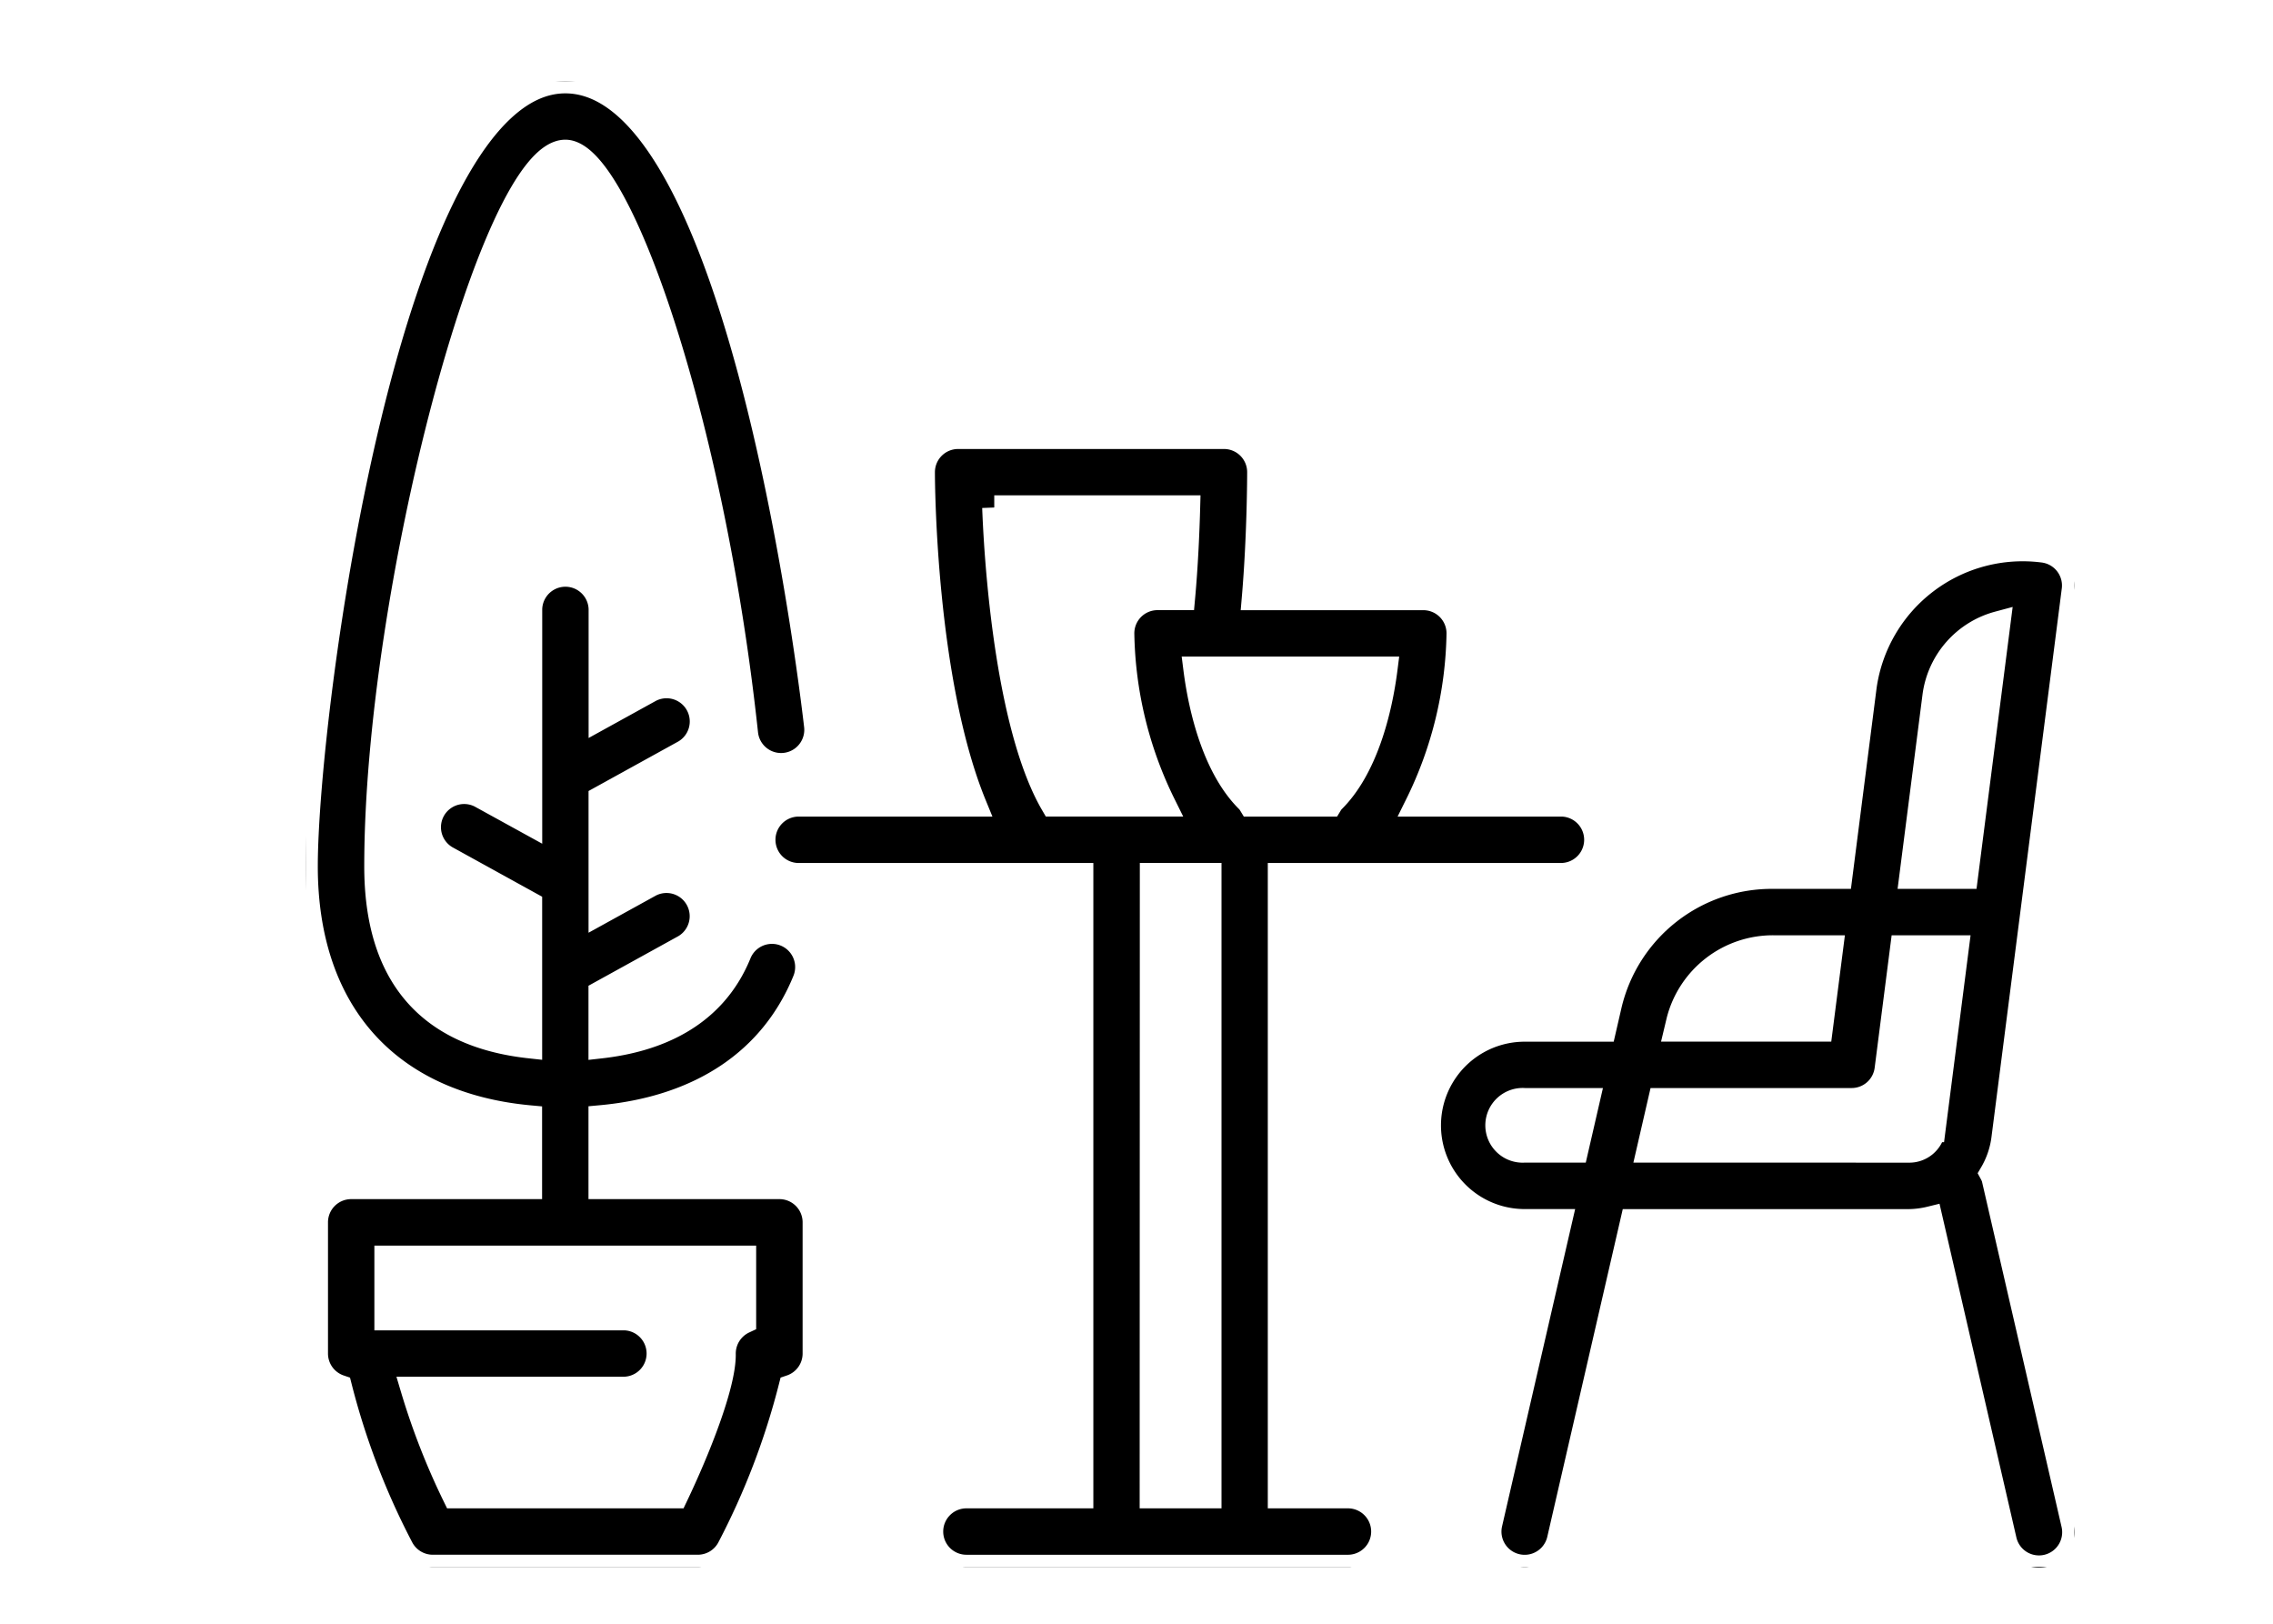 <?xml version="1.0" encoding="UTF-8"?> <svg xmlns="http://www.w3.org/2000/svg" xmlns:xlink="http://www.w3.org/1999/xlink" width="140" height="100" viewBox="0 0 140 100"><defs><clipPath id="clip-path"><rect id="Rechteck_6" data-name="Rechteck 6" width="108.929" height="91.5" stroke="#fff" stroke-width="1.5"></rect></clipPath></defs><g id="Gruppe_7" data-name="Gruppe 7" transform="translate(-239 -272)"><rect id="Rechteck_1" data-name="Rechteck 1" width="140" height="100" transform="translate(239 272)" fill="#fff"></rect><g id="Gruppe_12" data-name="Gruppe 12" transform="translate(257.824 277)"><g id="Gruppe_9" data-name="Gruppe 9" clip-path="url(#clip-path)"><path id="Pfad_23" data-name="Pfad 23" d="M181.825,178.335h-4.233V140.089h17.353a2.179,2.179,0,0,0,0-4.357h-8.9A24.626,24.626,0,0,0,188.6,125.2a2.178,2.178,0,0,0-2.179-2.179H175.99c.326-3.8.331-7.558.331-7.748a2.178,2.178,0,0,0-2.179-2.179H157.768a2.179,2.179,0,0,0-2.179,2.179c0,.578.05,12.817,3.175,20.46h-10.77a2.179,2.179,0,1,0,0,4.357h17.353v38.246h-7.021a2.179,2.179,0,1,0,0,4.357h23.5a2.179,2.179,0,0,0,0-4.357m-1.012-42.788a2.065,2.065,0,0,0-.127.185h-4.9a2.065,2.065,0,0,0-.127-.185c-2.065-2-2.948-5.623-3.271-8.17h11.695c-.323,2.547-1.206,6.166-3.271,8.17m-20.819-18.1h11.933c-.041,1.494-.129,3.559-.313,5.57H170.05a2.179,2.179,0,0,0-2.179,2.179,24.626,24.626,0,0,0,2.553,10.533H163.6c-2.545-4.355-3.408-13.27-3.6-18.282m9.71,22.639h3.531v38.246H169.7Z" transform="translate(-117.579 -91.192)" stroke="#fff" stroke-width="1.5"></path><path id="Pfad_24" data-name="Pfad 24" d="M391.534,187.571a2.048,2.048,0,0,0-.122-.27,5.659,5.659,0,0,0,.731-2.125l4.334-33.808a2.179,2.179,0,0,0-1.9-2.44,9.84,9.84,0,0,0-10.992,8.363l-1.5,11.733h-4.087a10.257,10.257,0,0,0-10.113,7.9l-.348,1.511h-4.887a5.9,5.9,0,1,0,0,11.808h2.167l-4.29,18.624a2.179,2.179,0,0,0,4.247.979l4.515-19.6h17.008a5.923,5.923,0,0,0,1.345-.171l4.555,19.774a2.179,2.179,0,1,0,4.246-.979Zm-3.628-29.728a5.354,5.354,0,0,1,3.915-4.419l-2,15.6h-3.349ZM372.127,177.9a6,6,0,0,1,5.867-4.519h3.528l-.648,5.051H372Zm-9.481,7.982a1.551,1.551,0,1,1,0-3.093h3.883l-.712,3.093Zm7.643,0,.712-3.093h11.79a2.179,2.179,0,0,0,2.16-1.9l.962-7.506h3.349l-1.441,11.242a1.5,1.5,0,0,1-1.53,1.26Z" transform="translate(-287.566 -120.031)" stroke="#fff" stroke-width="1.5"></path><path id="Pfad_25" data-name="Pfad 25" d="M29.182,68.1H18.172V63.815c6.122-.559,10.553-3.491,12.568-8.433a2.178,2.178,0,1,0-4.034-1.647c-1.609,3.944-5.2,5.324-8.534,5.7V56.151l5.154-2.844a2.179,2.179,0,0,0-2.1-3.817l-3.05,1.683V44.158l5.154-2.844a2.179,2.179,0,0,0-2.1-3.817l-3.05,1.683V32.517a2.179,2.179,0,0,0-4.357,0V45.692L10.766,44.01a2.179,2.179,0,0,0-2.1,3.817l5.153,2.842v8.764c-6.26-.68-9.458-4.379-9.458-11.079,0-16.858,7.177-44,11.636-44,3.271,0,9.045,16.533,11.122,35.827a2.178,2.178,0,0,0,4.332-.468C31.4,39.321,27.046,0,15.994,0,5.144,0,0,38.785,0,48.354c0,9.022,5.123,14.67,13.815,15.469V68.1H2.806A2.178,2.178,0,0,0,.628,70.282v8.076a2.178,2.178,0,0,0,1.48,2.064,45.607,45.607,0,0,0,3.787,9.9A2.18,2.18,0,0,0,7.83,91.5H24.158a2.18,2.18,0,0,0,1.936-1.179,45.654,45.654,0,0,0,3.787-9.9,2.178,2.178,0,0,0,1.48-2.064V70.282A2.178,2.178,0,0,0,29.182,68.1M27,76.384a2.183,2.183,0,0,0-1.256,2.006c.028,1.9-1.606,5.963-2.94,8.753H9.181A43.179,43.179,0,0,1,6.6,80.537H19.619a2.179,2.179,0,0,0,0-4.357H4.985V72.461H27Z" transform="translate(0)" stroke="#fff" stroke-width="1.5"></path></g></g></g></svg> 